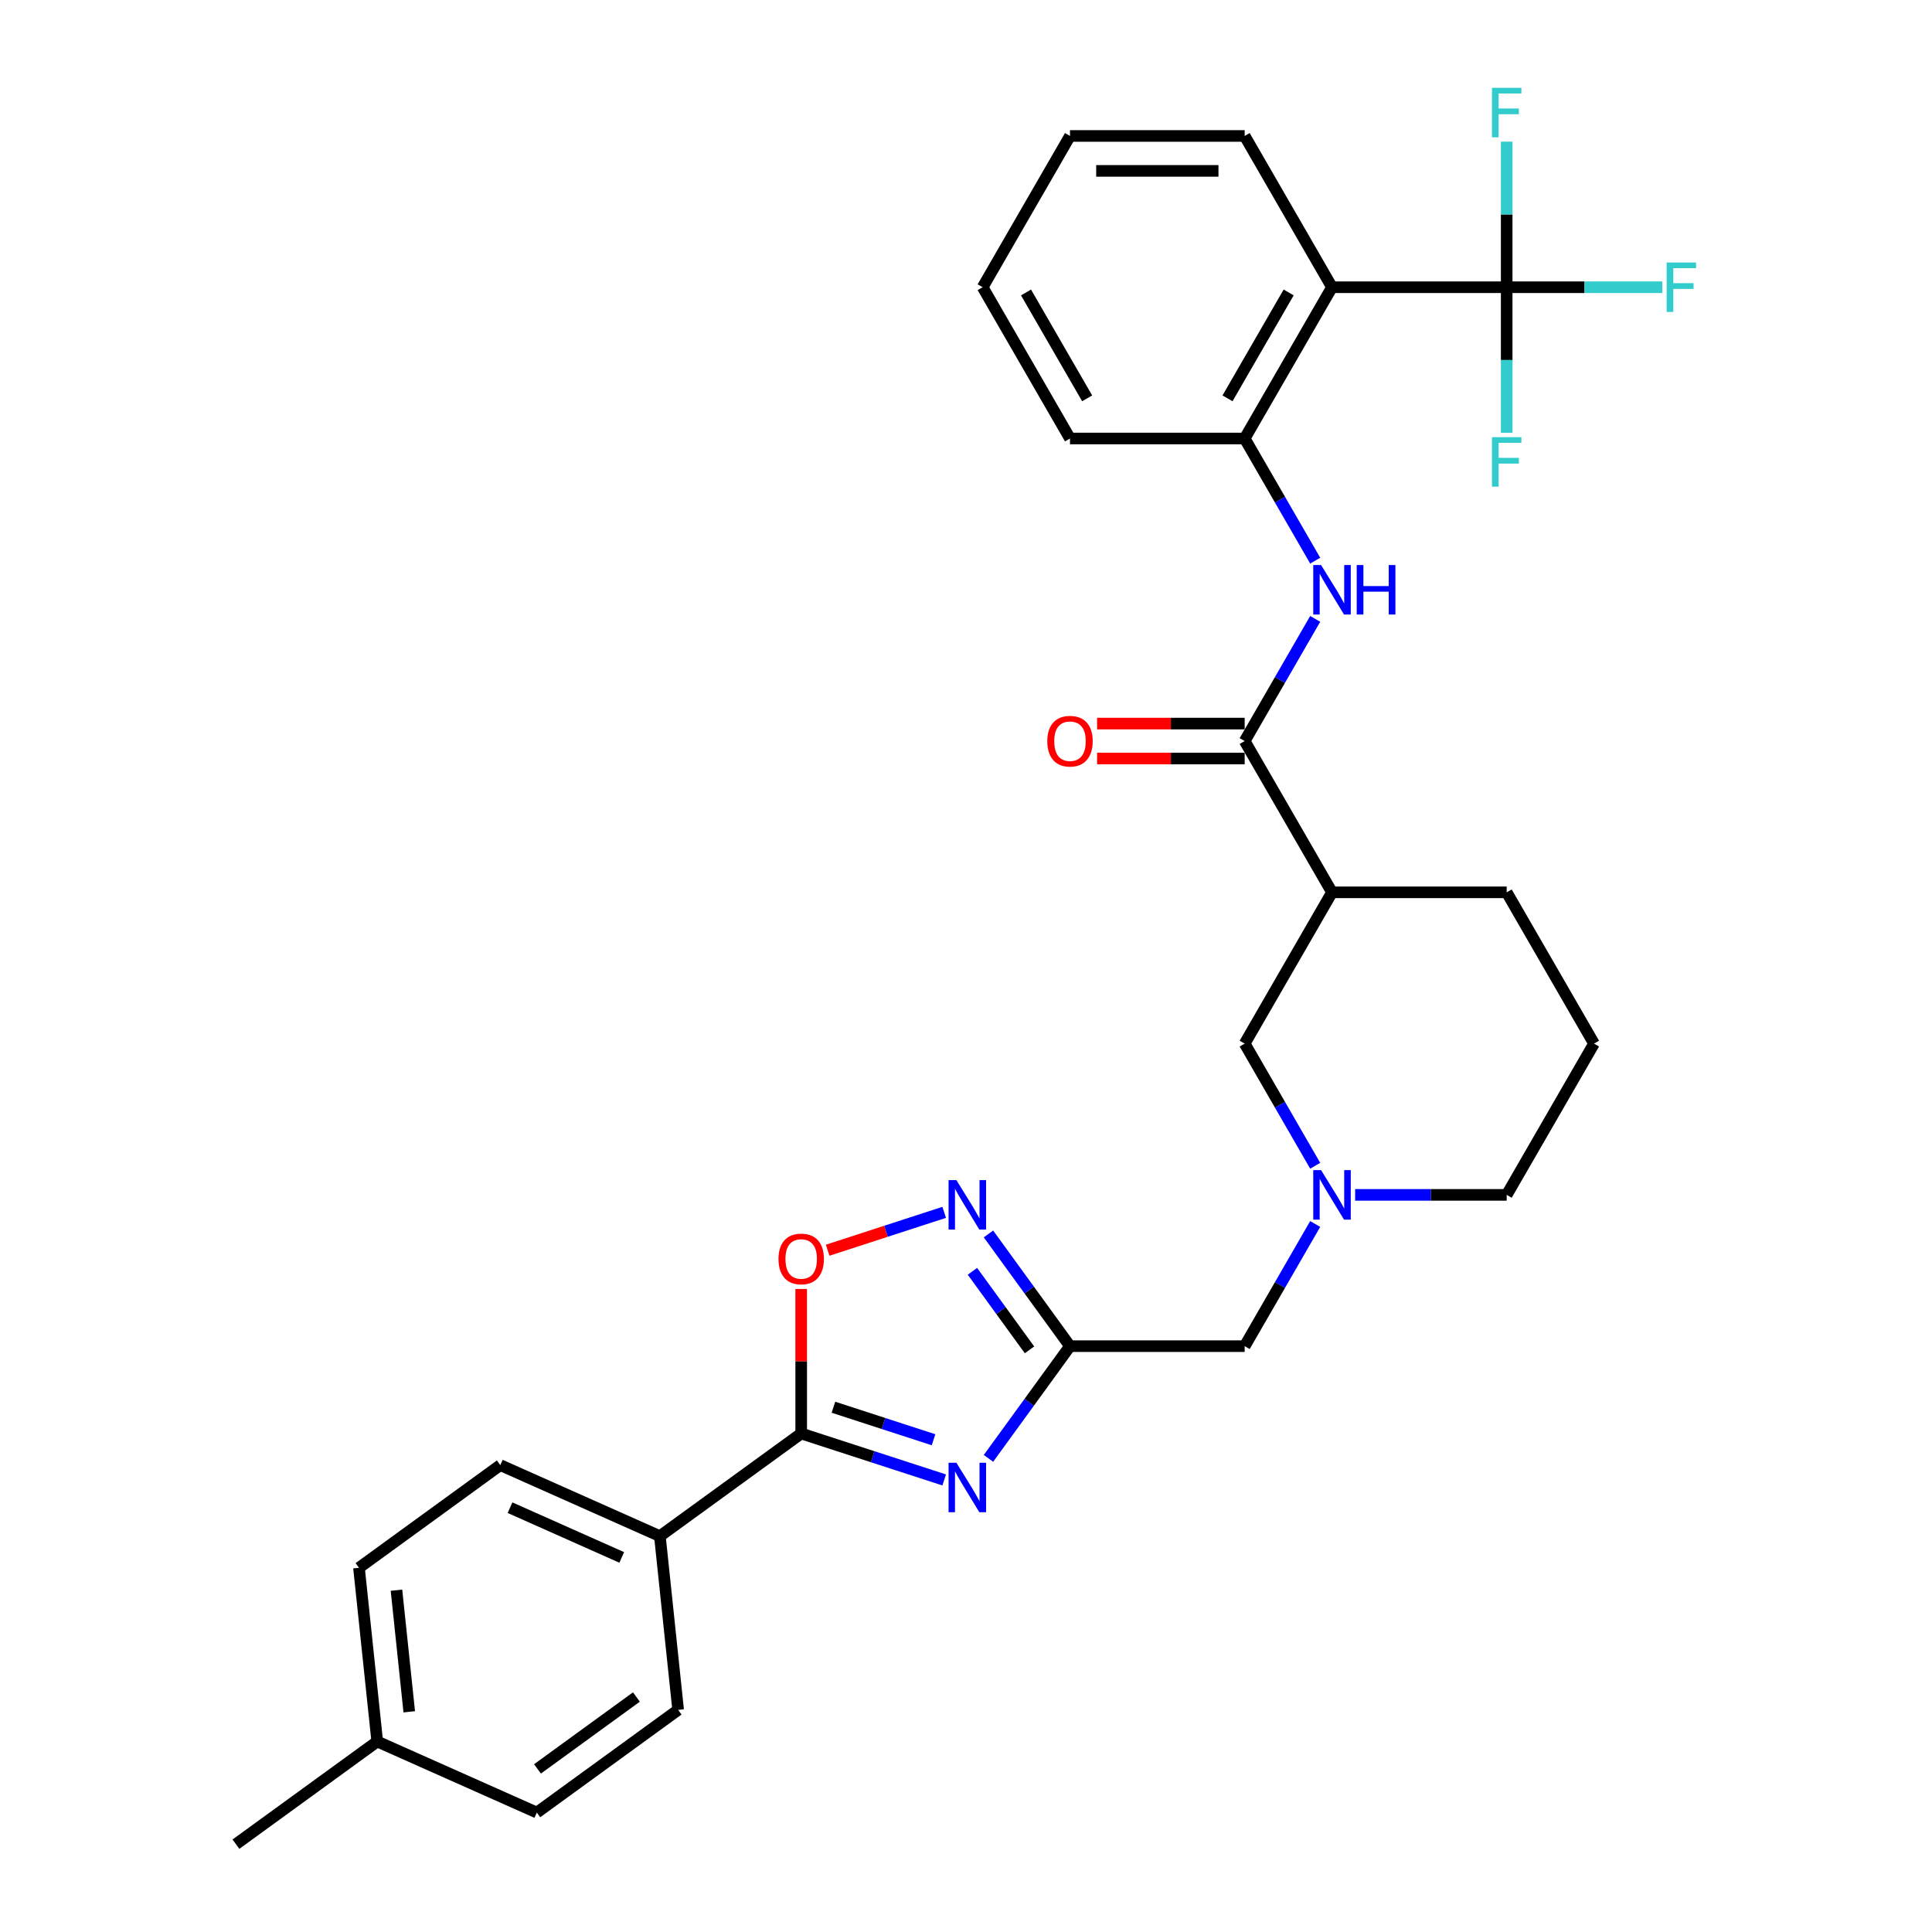 <?xml version='1.0' encoding='iso-8859-1'?>
<svg version='1.1' baseProfile='full'
              xmlns='http://www.w3.org/2000/svg'
                      xmlns:rdkit='http://www.rdkit.org/xml'
                      xmlns:xlink='http://www.w3.org/1999/xlink'
                  xml:space='preserve'
width='1000px' height='1000px' viewBox='0 0 1000 1000'>
<!-- END OF HEADER -->
<rect style='opacity:1.0;fill:#FFFFFF;stroke:none' width='1000' height='1000' x='0' y='0'> </rect>
<path class='bond-0' d='M 511.628,754.849 L 532.728,725.808' style='fill:none;fill-rule:evenodd;stroke:#0000FF;stroke-width:6px;stroke-linecap:butt;stroke-linejoin:miter;stroke-opacity:1' />
<path class='bond-0' d='M 532.728,725.808 L 553.828,696.767' style='fill:none;fill-rule:evenodd;stroke:#000000;stroke-width:6px;stroke-linecap:butt;stroke-linejoin:miter;stroke-opacity:1' />
<path class='bond-1' d='M 488.714,766.022 L 451.705,753.998' style='fill:none;fill-rule:evenodd;stroke:#0000FF;stroke-width:6px;stroke-linecap:butt;stroke-linejoin:miter;stroke-opacity:1' />
<path class='bond-1' d='M 451.705,753.998 L 414.697,741.973' style='fill:none;fill-rule:evenodd;stroke:#000000;stroke-width:6px;stroke-linecap:butt;stroke-linejoin:miter;stroke-opacity:1' />
<path class='bond-1' d='M 483.199,745.217 L 457.293,736.8' style='fill:none;fill-rule:evenodd;stroke:#0000FF;stroke-width:6px;stroke-linecap:butt;stroke-linejoin:miter;stroke-opacity:1' />
<path class='bond-1' d='M 457.293,736.8 L 431.387,728.383' style='fill:none;fill-rule:evenodd;stroke:#000000;stroke-width:6px;stroke-linecap:butt;stroke-linejoin:miter;stroke-opacity:1' />
<path class='bond-3' d='M 553.828,696.767 L 532.728,667.725' style='fill:none;fill-rule:evenodd;stroke:#000000;stroke-width:6px;stroke-linecap:butt;stroke-linejoin:miter;stroke-opacity:1' />
<path class='bond-3' d='M 532.728,667.725 L 511.628,638.684' style='fill:none;fill-rule:evenodd;stroke:#0000FF;stroke-width:6px;stroke-linecap:butt;stroke-linejoin:miter;stroke-opacity:1' />
<path class='bond-3' d='M 532.869,698.683 L 518.099,678.354' style='fill:none;fill-rule:evenodd;stroke:#000000;stroke-width:6px;stroke-linecap:butt;stroke-linejoin:miter;stroke-opacity:1' />
<path class='bond-3' d='M 518.099,678.354 L 503.329,658.025' style='fill:none;fill-rule:evenodd;stroke:#0000FF;stroke-width:6px;stroke-linecap:butt;stroke-linejoin:miter;stroke-opacity:1' />
<path class='bond-13' d='M 553.828,696.767 L 644.24,696.767' style='fill:none;fill-rule:evenodd;stroke:#000000;stroke-width:6px;stroke-linecap:butt;stroke-linejoin:miter;stroke-opacity:1' />
<path class='bond-6' d='M 414.697,741.973 L 414.697,704.569' style='fill:none;fill-rule:evenodd;stroke:#000000;stroke-width:6px;stroke-linecap:butt;stroke-linejoin:miter;stroke-opacity:1' />
<path class='bond-6' d='M 414.697,704.569 L 414.697,667.165' style='fill:none;fill-rule:evenodd;stroke:#FF0000;stroke-width:6px;stroke-linecap:butt;stroke-linejoin:miter;stroke-opacity:1' />
<path class='bond-12' d='M 414.697,741.973 L 341.552,795.116' style='fill:none;fill-rule:evenodd;stroke:#000000;stroke-width:6px;stroke-linecap:butt;stroke-linejoin:miter;stroke-opacity:1' />
<path class='bond-2' d='M 779.859,148.67 L 689.446,148.67' style='fill:none;fill-rule:evenodd;stroke:#000000;stroke-width:6px;stroke-linecap:butt;stroke-linejoin:miter;stroke-opacity:1' />
<path class='bond-15' d='M 779.859,148.67 L 820.129,148.67' style='fill:none;fill-rule:evenodd;stroke:#000000;stroke-width:6px;stroke-linecap:butt;stroke-linejoin:miter;stroke-opacity:1' />
<path class='bond-15' d='M 820.129,148.67 L 860.398,148.67' style='fill:none;fill-rule:evenodd;stroke:#33CCCC;stroke-width:6px;stroke-linecap:butt;stroke-linejoin:miter;stroke-opacity:1' />
<path class='bond-16' d='M 779.859,148.67 L 779.859,186.344' style='fill:none;fill-rule:evenodd;stroke:#000000;stroke-width:6px;stroke-linecap:butt;stroke-linejoin:miter;stroke-opacity:1' />
<path class='bond-16' d='M 779.859,186.344 L 779.859,224.019' style='fill:none;fill-rule:evenodd;stroke:#33CCCC;stroke-width:6px;stroke-linecap:butt;stroke-linejoin:miter;stroke-opacity:1' />
<path class='bond-17' d='M 779.859,148.67 L 779.859,110.995' style='fill:none;fill-rule:evenodd;stroke:#000000;stroke-width:6px;stroke-linecap:butt;stroke-linejoin:miter;stroke-opacity:1' />
<path class='bond-17' d='M 779.859,110.995 L 779.859,73.32' style='fill:none;fill-rule:evenodd;stroke:#33CCCC;stroke-width:6px;stroke-linecap:butt;stroke-linejoin:miter;stroke-opacity:1' />
<path class='bond-31' d='M 488.714,627.511 L 458.555,637.31' style='fill:none;fill-rule:evenodd;stroke:#0000FF;stroke-width:6px;stroke-linecap:butt;stroke-linejoin:miter;stroke-opacity:1' />
<path class='bond-31' d='M 458.555,637.31 L 428.396,647.109' style='fill:none;fill-rule:evenodd;stroke:#FF0000;stroke-width:6px;stroke-linecap:butt;stroke-linejoin:miter;stroke-opacity:1' />
<path class='bond-4' d='M 689.446,148.67 L 644.24,226.969' style='fill:none;fill-rule:evenodd;stroke:#000000;stroke-width:6px;stroke-linecap:butt;stroke-linejoin:miter;stroke-opacity:1' />
<path class='bond-4' d='M 667.006,151.373 L 635.361,206.183' style='fill:none;fill-rule:evenodd;stroke:#000000;stroke-width:6px;stroke-linecap:butt;stroke-linejoin:miter;stroke-opacity:1' />
<path class='bond-23' d='M 689.446,148.67 L 644.24,70.37' style='fill:none;fill-rule:evenodd;stroke:#000000;stroke-width:6px;stroke-linecap:butt;stroke-linejoin:miter;stroke-opacity:1' />
<path class='bond-5' d='M 644.24,383.568 L 689.446,461.868' style='fill:none;fill-rule:evenodd;stroke:#000000;stroke-width:6px;stroke-linecap:butt;stroke-linejoin:miter;stroke-opacity:1' />
<path class='bond-7' d='M 644.24,383.568 L 662.495,351.95' style='fill:none;fill-rule:evenodd;stroke:#000000;stroke-width:6px;stroke-linecap:butt;stroke-linejoin:miter;stroke-opacity:1' />
<path class='bond-7' d='M 662.495,351.95 L 680.75,320.331' style='fill:none;fill-rule:evenodd;stroke:#0000FF;stroke-width:6px;stroke-linecap:butt;stroke-linejoin:miter;stroke-opacity:1' />
<path class='bond-14' d='M 644.24,374.527 L 606.041,374.527' style='fill:none;fill-rule:evenodd;stroke:#000000;stroke-width:6px;stroke-linecap:butt;stroke-linejoin:miter;stroke-opacity:1' />
<path class='bond-14' d='M 606.041,374.527 L 567.842,374.527' style='fill:none;fill-rule:evenodd;stroke:#FF0000;stroke-width:6px;stroke-linecap:butt;stroke-linejoin:miter;stroke-opacity:1' />
<path class='bond-14' d='M 644.24,392.609 L 606.041,392.609' style='fill:none;fill-rule:evenodd;stroke:#000000;stroke-width:6px;stroke-linecap:butt;stroke-linejoin:miter;stroke-opacity:1' />
<path class='bond-14' d='M 606.041,392.609 L 567.842,392.609' style='fill:none;fill-rule:evenodd;stroke:#FF0000;stroke-width:6px;stroke-linecap:butt;stroke-linejoin:miter;stroke-opacity:1' />
<path class='bond-9' d='M 680.75,290.206 L 662.495,258.588' style='fill:none;fill-rule:evenodd;stroke:#0000FF;stroke-width:6px;stroke-linecap:butt;stroke-linejoin:miter;stroke-opacity:1' />
<path class='bond-9' d='M 662.495,258.588 L 644.24,226.969' style='fill:none;fill-rule:evenodd;stroke:#000000;stroke-width:6px;stroke-linecap:butt;stroke-linejoin:miter;stroke-opacity:1' />
<path class='bond-8' d='M 689.446,461.868 L 644.24,540.167' style='fill:none;fill-rule:evenodd;stroke:#000000;stroke-width:6px;stroke-linecap:butt;stroke-linejoin:miter;stroke-opacity:1' />
<path class='bond-33' d='M 689.446,461.868 L 779.859,461.868' style='fill:none;fill-rule:evenodd;stroke:#000000;stroke-width:6px;stroke-linecap:butt;stroke-linejoin:miter;stroke-opacity:1' />
<path class='bond-26' d='M 644.24,226.969 L 553.828,226.969' style='fill:none;fill-rule:evenodd;stroke:#000000;stroke-width:6px;stroke-linecap:butt;stroke-linejoin:miter;stroke-opacity:1' />
<path class='bond-10' d='M 680.75,633.53 L 662.495,665.148' style='fill:none;fill-rule:evenodd;stroke:#0000FF;stroke-width:6px;stroke-linecap:butt;stroke-linejoin:miter;stroke-opacity:1' />
<path class='bond-10' d='M 662.495,665.148 L 644.24,696.767' style='fill:none;fill-rule:evenodd;stroke:#000000;stroke-width:6px;stroke-linecap:butt;stroke-linejoin:miter;stroke-opacity:1' />
<path class='bond-11' d='M 680.75,603.404 L 662.495,571.786' style='fill:none;fill-rule:evenodd;stroke:#0000FF;stroke-width:6px;stroke-linecap:butt;stroke-linejoin:miter;stroke-opacity:1' />
<path class='bond-11' d='M 662.495,571.786 L 644.24,540.167' style='fill:none;fill-rule:evenodd;stroke:#000000;stroke-width:6px;stroke-linecap:butt;stroke-linejoin:miter;stroke-opacity:1' />
<path class='bond-25' d='M 701.417,618.467 L 740.638,618.467' style='fill:none;fill-rule:evenodd;stroke:#0000FF;stroke-width:6px;stroke-linecap:butt;stroke-linejoin:miter;stroke-opacity:1' />
<path class='bond-25' d='M 740.638,618.467 L 779.859,618.467' style='fill:none;fill-rule:evenodd;stroke:#000000;stroke-width:6px;stroke-linecap:butt;stroke-linejoin:miter;stroke-opacity:1' />
<path class='bond-18' d='M 341.552,795.116 L 258.956,758.342' style='fill:none;fill-rule:evenodd;stroke:#000000;stroke-width:6px;stroke-linecap:butt;stroke-linejoin:miter;stroke-opacity:1' />
<path class='bond-18' d='M 321.807,806.119 L 263.99,780.377' style='fill:none;fill-rule:evenodd;stroke:#000000;stroke-width:6px;stroke-linecap:butt;stroke-linejoin:miter;stroke-opacity:1' />
<path class='bond-19' d='M 341.552,795.116 L 351.002,885.033' style='fill:none;fill-rule:evenodd;stroke:#000000;stroke-width:6px;stroke-linecap:butt;stroke-linejoin:miter;stroke-opacity:1' />
<path class='bond-21' d='M 258.956,758.342 L 185.81,811.485' style='fill:none;fill-rule:evenodd;stroke:#000000;stroke-width:6px;stroke-linecap:butt;stroke-linejoin:miter;stroke-opacity:1' />
<path class='bond-20' d='M 351.002,885.033 L 277.857,938.176' style='fill:none;fill-rule:evenodd;stroke:#000000;stroke-width:6px;stroke-linecap:butt;stroke-linejoin:miter;stroke-opacity:1' />
<path class='bond-20' d='M 329.402,878.376 L 278.2,915.576' style='fill:none;fill-rule:evenodd;stroke:#000000;stroke-width:6px;stroke-linecap:butt;stroke-linejoin:miter;stroke-opacity:1' />
<path class='bond-22' d='M 277.857,938.176 L 195.261,901.402' style='fill:none;fill-rule:evenodd;stroke:#000000;stroke-width:6px;stroke-linecap:butt;stroke-linejoin:miter;stroke-opacity:1' />
<path class='bond-32' d='M 185.81,811.485 L 195.261,901.402' style='fill:none;fill-rule:evenodd;stroke:#000000;stroke-width:6px;stroke-linecap:butt;stroke-linejoin:miter;stroke-opacity:1' />
<path class='bond-32' d='M 205.211,823.082 L 211.827,886.025' style='fill:none;fill-rule:evenodd;stroke:#000000;stroke-width:6px;stroke-linecap:butt;stroke-linejoin:miter;stroke-opacity:1' />
<path class='bond-28' d='M 195.261,901.402 L 122.116,954.545' style='fill:none;fill-rule:evenodd;stroke:#000000;stroke-width:6px;stroke-linecap:butt;stroke-linejoin:miter;stroke-opacity:1' />
<path class='bond-34' d='M 644.24,70.37 L 553.828,70.37' style='fill:none;fill-rule:evenodd;stroke:#000000;stroke-width:6px;stroke-linecap:butt;stroke-linejoin:miter;stroke-opacity:1' />
<path class='bond-34' d='M 630.678,88.453 L 567.389,88.453' style='fill:none;fill-rule:evenodd;stroke:#000000;stroke-width:6px;stroke-linecap:butt;stroke-linejoin:miter;stroke-opacity:1' />
<path class='bond-24' d='M 779.859,461.868 L 825.065,540.167' style='fill:none;fill-rule:evenodd;stroke:#000000;stroke-width:6px;stroke-linecap:butt;stroke-linejoin:miter;stroke-opacity:1' />
<path class='bond-27' d='M 779.859,618.467 L 825.065,540.167' style='fill:none;fill-rule:evenodd;stroke:#000000;stroke-width:6px;stroke-linecap:butt;stroke-linejoin:miter;stroke-opacity:1' />
<path class='bond-30' d='M 553.828,226.969 L 508.621,148.67' style='fill:none;fill-rule:evenodd;stroke:#000000;stroke-width:6px;stroke-linecap:butt;stroke-linejoin:miter;stroke-opacity:1' />
<path class='bond-30' d='M 562.707,206.183 L 531.062,151.373' style='fill:none;fill-rule:evenodd;stroke:#000000;stroke-width:6px;stroke-linecap:butt;stroke-linejoin:miter;stroke-opacity:1' />
<path class='bond-29' d='M 553.828,70.37 L 508.621,148.67' style='fill:none;fill-rule:evenodd;stroke:#000000;stroke-width:6px;stroke-linecap:butt;stroke-linejoin:miter;stroke-opacity:1' />
<path  class='atom-0' d='M 495.025 757.109
L 503.415 770.671
Q 504.247 772.009, 505.585 774.432
Q 506.923 776.855, 506.995 777
L 506.995 757.109
L 510.395 757.109
L 510.395 782.714
L 506.887 782.714
L 497.882 767.887
Q 496.833 766.151, 495.712 764.162
Q 494.627 762.172, 494.301 761.558
L 494.301 782.714
L 490.974 782.714
L 490.974 757.109
L 495.025 757.109
' fill='#0000FF'/>
<path  class='atom-4' d='M 495.025 610.819
L 503.415 624.381
Q 504.247 625.719, 505.585 628.142
Q 506.923 630.565, 506.995 630.71
L 506.995 610.819
L 510.395 610.819
L 510.395 636.424
L 506.887 636.424
L 497.882 621.596
Q 496.833 619.86, 495.712 617.871
Q 494.627 615.882, 494.301 615.267
L 494.301 636.424
L 490.974 636.424
L 490.974 610.819
L 495.025 610.819
' fill='#0000FF'/>
<path  class='atom-7' d='M 402.943 651.633
Q 402.943 645.485, 405.981 642.049
Q 409.019 638.613, 414.697 638.613
Q 420.375 638.613, 423.413 642.049
Q 426.451 645.485, 426.451 651.633
Q 426.451 657.853, 423.377 661.397
Q 420.303 664.905, 414.697 664.905
Q 409.055 664.905, 405.981 661.397
Q 402.943 657.889, 402.943 651.633
M 414.697 662.012
Q 418.603 662.012, 420.7 659.408
Q 422.834 656.768, 422.834 651.633
Q 422.834 646.606, 420.7 644.074
Q 418.603 641.506, 414.697 641.506
Q 410.791 641.506, 408.657 644.038
Q 406.56 646.569, 406.56 651.633
Q 406.56 656.804, 408.657 659.408
Q 410.791 662.012, 414.697 662.012
' fill='#FF0000'/>
<path  class='atom-8' d='M 683.787 292.466
L 692.177 306.028
Q 693.009 307.366, 694.347 309.789
Q 695.685 312.212, 695.757 312.357
L 695.757 292.466
L 699.157 292.466
L 699.157 318.071
L 695.649 318.071
L 686.644 303.243
Q 685.595 301.507, 684.474 299.518
Q 683.389 297.529, 683.063 296.915
L 683.063 318.071
L 679.736 318.071
L 679.736 292.466
L 683.787 292.466
' fill='#0000FF'/>
<path  class='atom-8' d='M 702.231 292.466
L 705.703 292.466
L 705.703 303.352
L 718.794 303.352
L 718.794 292.466
L 722.266 292.466
L 722.266 318.071
L 718.794 318.071
L 718.794 306.245
L 705.703 306.245
L 705.703 318.071
L 702.231 318.071
L 702.231 292.466
' fill='#0000FF'/>
<path  class='atom-11' d='M 683.787 605.665
L 692.177 619.226
Q 693.009 620.565, 694.347 622.988
Q 695.685 625.411, 695.757 625.555
L 695.757 605.665
L 699.157 605.665
L 699.157 631.269
L 695.649 631.269
L 686.644 616.442
Q 685.595 614.706, 684.474 612.717
Q 683.389 610.728, 683.063 610.113
L 683.063 631.269
L 679.736 631.269
L 679.736 605.665
L 683.787 605.665
' fill='#0000FF'/>
<path  class='atom-15' d='M 542.074 383.641
Q 542.074 377.493, 545.112 374.057
Q 548.15 370.621, 553.828 370.621
Q 559.505 370.621, 562.543 374.057
Q 565.581 377.493, 565.581 383.641
Q 565.581 389.861, 562.507 393.405
Q 559.433 396.913, 553.828 396.913
Q 548.186 396.913, 545.112 393.405
Q 542.074 389.897, 542.074 383.641
M 553.828 394.02
Q 557.733 394.02, 559.831 391.416
Q 561.965 388.776, 561.965 383.641
Q 561.965 378.614, 559.831 376.082
Q 557.733 373.514, 553.828 373.514
Q 549.922 373.514, 547.788 376.046
Q 545.69 378.577, 545.69 383.641
Q 545.69 388.812, 547.788 391.416
Q 549.922 394.02, 553.828 394.02
' fill='#FF0000'/>
<path  class='atom-16' d='M 862.659 135.867
L 877.884 135.867
L 877.884 138.796
L 866.094 138.796
L 866.094 146.572
L 876.582 146.572
L 876.582 149.537
L 866.094 149.537
L 866.094 161.472
L 862.659 161.472
L 862.659 135.867
' fill='#33CCCC'/>
<path  class='atom-17' d='M 772.246 226.28
L 787.472 226.28
L 787.472 229.209
L 775.682 229.209
L 775.682 236.985
L 786.17 236.985
L 786.17 239.95
L 775.682 239.95
L 775.682 251.884
L 772.246 251.884
L 772.246 226.28
' fill='#33CCCC'/>
<path  class='atom-18' d='M 772.246 45.455
L 787.472 45.455
L 787.472 48.384
L 775.682 48.384
L 775.682 56.159
L 786.17 56.159
L 786.17 59.125
L 775.682 59.125
L 775.682 71.059
L 772.246 71.059
L 772.246 45.455
' fill='#33CCCC'/>
</svg>
